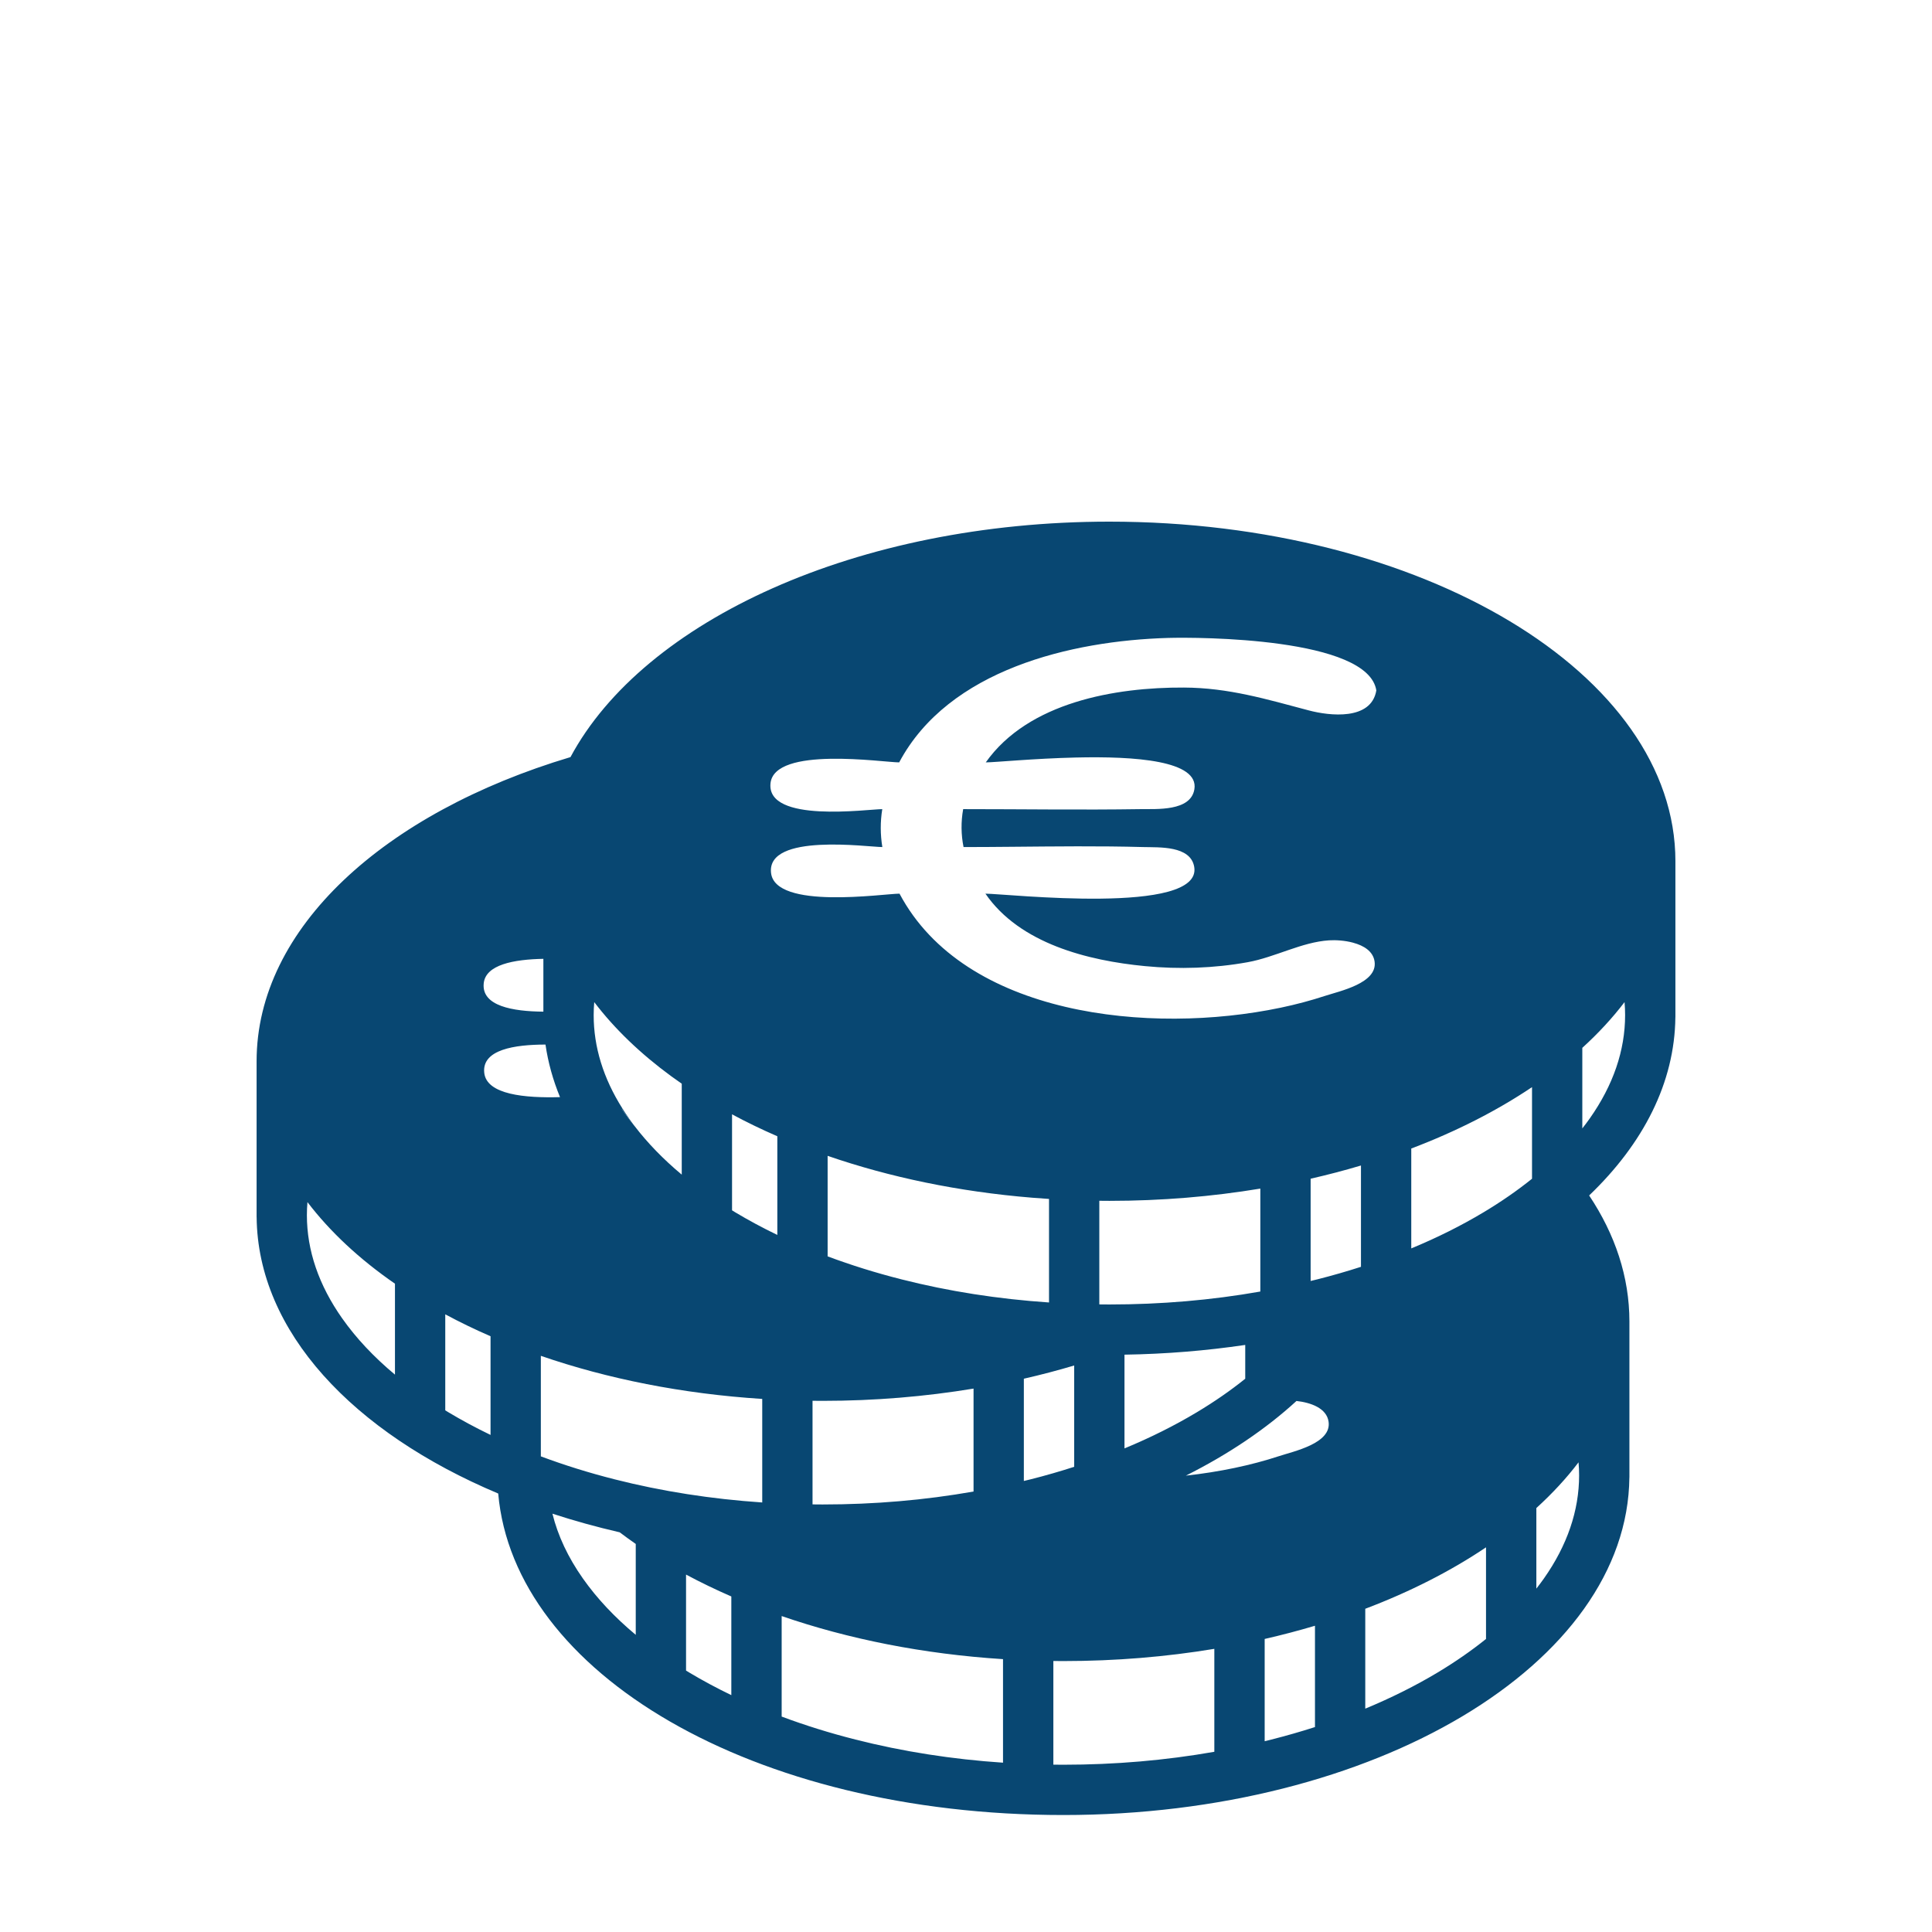 <?xml version="1.0" encoding="UTF-8"?>
<svg xmlns="http://www.w3.org/2000/svg" id="Layer_2" viewBox="0 0 512 512">
  <defs>
    <style>.cls-1{fill:#084772;stroke-width:0px;}</style>
  </defs>
  <path class="cls-1" d="m144.56,276.82c-8.19.01-16.88,1.33-16.23,7.47.61,5.84,10.9,6.72,20.08,6.46-1.86-4.52-3.16-9.17-3.85-13.93Zm-.56-8.72v-14c-7.86.15-15.31,1.54-15.81,6.5-.61,6.04,7.76,7.43,15.81,7.5Zm300-39.86v41.33h-.01c-.17,17.35-8.52,33.53-22.85,47.24,6.88,10.32,10.67,21.59,10.67,33.39v41.33h-.01c-.48,49.46-67.44,89.47-149.99,89.47s-145.62-37.73-149.78-85.2c-38.49-16.18-63.73-42.93-64.02-73.23h-.01v-41.33c0-35.3,33.87-65.85,83.18-80.6,19.42-36.21,76.02-62.4,142.82-62.4,82.84,0,150,40.29,150,90Zm-13.33,40.8c0-1.16-.05-2.32-.15-3.47-3.21,4.22-6.96,8.27-11.19,12.12v21.35c.69-.88,1.36-1.76,1.98-2.65,6.21-8.81,9.36-18.01,9.36-27.35Zm-12.19,121.96c0-1.16-.05-2.31-.15-3.47-3.21,4.23-6.96,8.28-11.18,12.12v21.35c.68-.87,1.35-1.76,1.98-2.65,6.2-8.8,9.35-18.01,9.35-27.35Zm-12.48-78.62v-24.28c-9.33,6.27-20.1,11.76-32,16.27v26.47c6.85-2.83,13.27-6.04,19.21-9.6,4.67-2.8,8.93-5.76,12.79-8.86Zm-12.19,121.96v-24.28c-9.33,6.28-20.09,11.77-32,16.28v26.47c6.85-2.84,13.27-6.04,19.21-9.6,4.67-2.81,8.94-5.77,12.79-8.87Zm-42.73-170.4c4-1.31,14-3.38,13.2-9.11-.38-2.73-2.86-4.24-5.66-4.99t-.01-.01c-2.24-.61-4.68-.74-6.39-.63-7.22.45-14.34,4.49-21.55,5.79-8.97,1.62-18.18,1.92-27.25,1.04-15.07-1.45-33.18-5.95-42.27-19.2,5.41,0,57.58,5.89,55.33-7.11-.99-5.68-9.35-5.12-13.49-5.24-11.67-.32-23.36-.17-35.05-.07h-.01c-4.2.04-8.39.07-12.58.07-.67-3.31-.7-6.73-.1-10.05,15.66,0,31.34.24,47,0,4.21-.07,13.28.64,14.27-5.25,1.28-7.64-15.8-8.8-31.39-8.43h-.02c-11.15.26-21.53,1.29-23.87,1.29,11.29-15.97,34.39-19.92,52.51-19.83,11.83.05,21.88,3.09,33.11,6.06,5.47,1.45,16.54,2.73,17.88-5.3-2.19-14.03-47.21-14.14-55.22-13.91-25.56.74-58.13,8.37-71.23,32.98-4.18,0-33.09-4.39-34.1,5.56-1.07,10.65,25.81,6.83,29.62,6.83-.54,3.32-.53,6.73.02,10.05-3.8,0-30.63-3.81-29.5,6.81,1.04,9.91,29.88,5.54,34.05,5.54,17.22,32.44,66.36,37.48,100.96,30.23h.01c4.15-.87,8.08-1.92,11.73-3.12Zm9.59,71.78v-26.85c-4.33,1.29-8.78,2.46-13.34,3.5v27.1c.59-.14,1.19-.28,1.78-.43,3.95-1,7.81-2.11,11.56-3.32Zm-21.78,50.19c4-1.32,14-3.38,13.2-9.12-.5-3.65-4.77-5.1-8.51-5.52-8.11,7.44-18.01,14.11-29.32,19.79,8.93-.98,17.36-2.76,24.63-5.15Zm9.59,71.78v-26.85c-4.33,1.29-8.78,2.46-13.33,3.5v27.1c.59-.15,1.18-.29,1.77-.44,3.96-1,7.81-2.11,11.56-3.31Zm-14.48-115.42v-27.28c-12.74,2.11-26.15,3.25-40,3.25-.89,0-1.78-.02-2.67-.02v27.46c.89.01,1.78.02,2.67.02,13.71,0,27.1-1.15,40-3.43Zm-4,23.11v-8.96c-10.3,1.52-21,2.41-32,2.58v24.84c6.85-2.83,13.27-6.04,19.21-9.6,4.67-2.8,8.93-5.76,12.79-8.86Zm-8.19,98.86v-27.28c-12.73,2.11-26.14,3.24-40,3.24-.89,0-1.78-.01-2.66-.02v27.47c.88.01,1.77.02,2.66.02,13.71,0,27.1-1.16,40-3.43Zm-37.14-75.52v-26.85c-4.33,1.29-8.78,2.46-13.34,3.5v27.1c.59-.14,1.19-.28,1.78-.43,1.95-.49,3.88-1.01,5.78-1.56h.01c1.95-.56,3.87-1.15,5.77-1.76Zm-6.67-43.55v-27.44c-1.47-.09-2.93-.2-4.39-.32h-.01c-19.53-1.59-37.87-5.44-54.27-11.1v26.64c6.21,2.32,12.73,4.36,19.56,6.09,12.52,3.18,25.62,5.22,39.11,6.13Zm-12.19,121.96v-27.44c-21.18-1.35-41.05-5.34-58.66-11.42v26.64c6.2,2.32,12.73,4.36,19.56,6.09,12.52,3.18,25.62,5.23,39.1,6.13Zm-7.81-71.86v-27.28c-12.74,2.11-26.15,3.25-40,3.25-.89,0-1.78-.02-2.67-.02v27.46c.89.01,1.78.02,2.67.02,13.71,0,27.1-1.15,40-3.43Zm-52-68v-26.15c-4.17-1.81-8.17-3.75-12-5.81v25.44c.27.17.53.33.79.49,3.57,2.14,7.31,4.15,11.21,6.03Zm-4,70.9v-27.44c-21.18-1.35-41.05-5.34-58.67-11.42v26.64c6.21,2.32,12.73,4.36,19.56,6.09,12.52,3.18,25.62,5.22,39.11,6.13Zm-8.19,51.06v-26.15c-4.16-1.81-8.17-3.75-12-5.8v25.44c.27.16.53.33.8.49,3.56,2.13,7.3,4.14,11.2,6.02Zm-13.14-137.94v-24.1c-.92-.63-1.82-1.27-2.7-1.92h-.01c-8.17-5.98-15.07-12.59-20.48-19.7-.1,1.15-.15,2.31-.15,3.47,0,8.42,2.56,16.73,7.63,24.74-.05.04-.11.08-.16.12,1.01,1.53,2.1,2.99,3.26,4.38.04.04.07.08.1.12,3.45,4.51,7.63,8.82,12.51,12.89Zm-12.19,121.96v-24.09c-1.45-1.01-2.87-2.03-4.25-3.08-6.15-1.42-12.1-3.07-17.83-4.94,1.44,5.85,4.15,11.61,8.1,17.21,3.7,5.25,8.38,10.23,13.98,14.9Zm-38.48-52.98v-26.15c-4.17-1.81-8.17-3.75-12-5.81v25.44c.27.17.53.33.79.49,3.57,2.14,7.31,4.15,11.21,6.03Zm-25.33-15.98v-24.1c-9.36-6.46-17.19-13.74-23.19-21.62-.1,1.15-.15,2.31-.15,3.47,0,9.34,3.15,18.54,9.36,27.35,3.7,5.25,8.38,10.23,13.98,14.9Z"></path>
  <path class="cls-1" d="m166.69,296.39c.45.63.91,1.26,1.37,1.89-1.16-1.39-2.25-2.85-3.26-4.38.05-.04.11-.08.16-.12.54.87,1.12,1.74,1.73,2.61Z"></path>
</svg>
